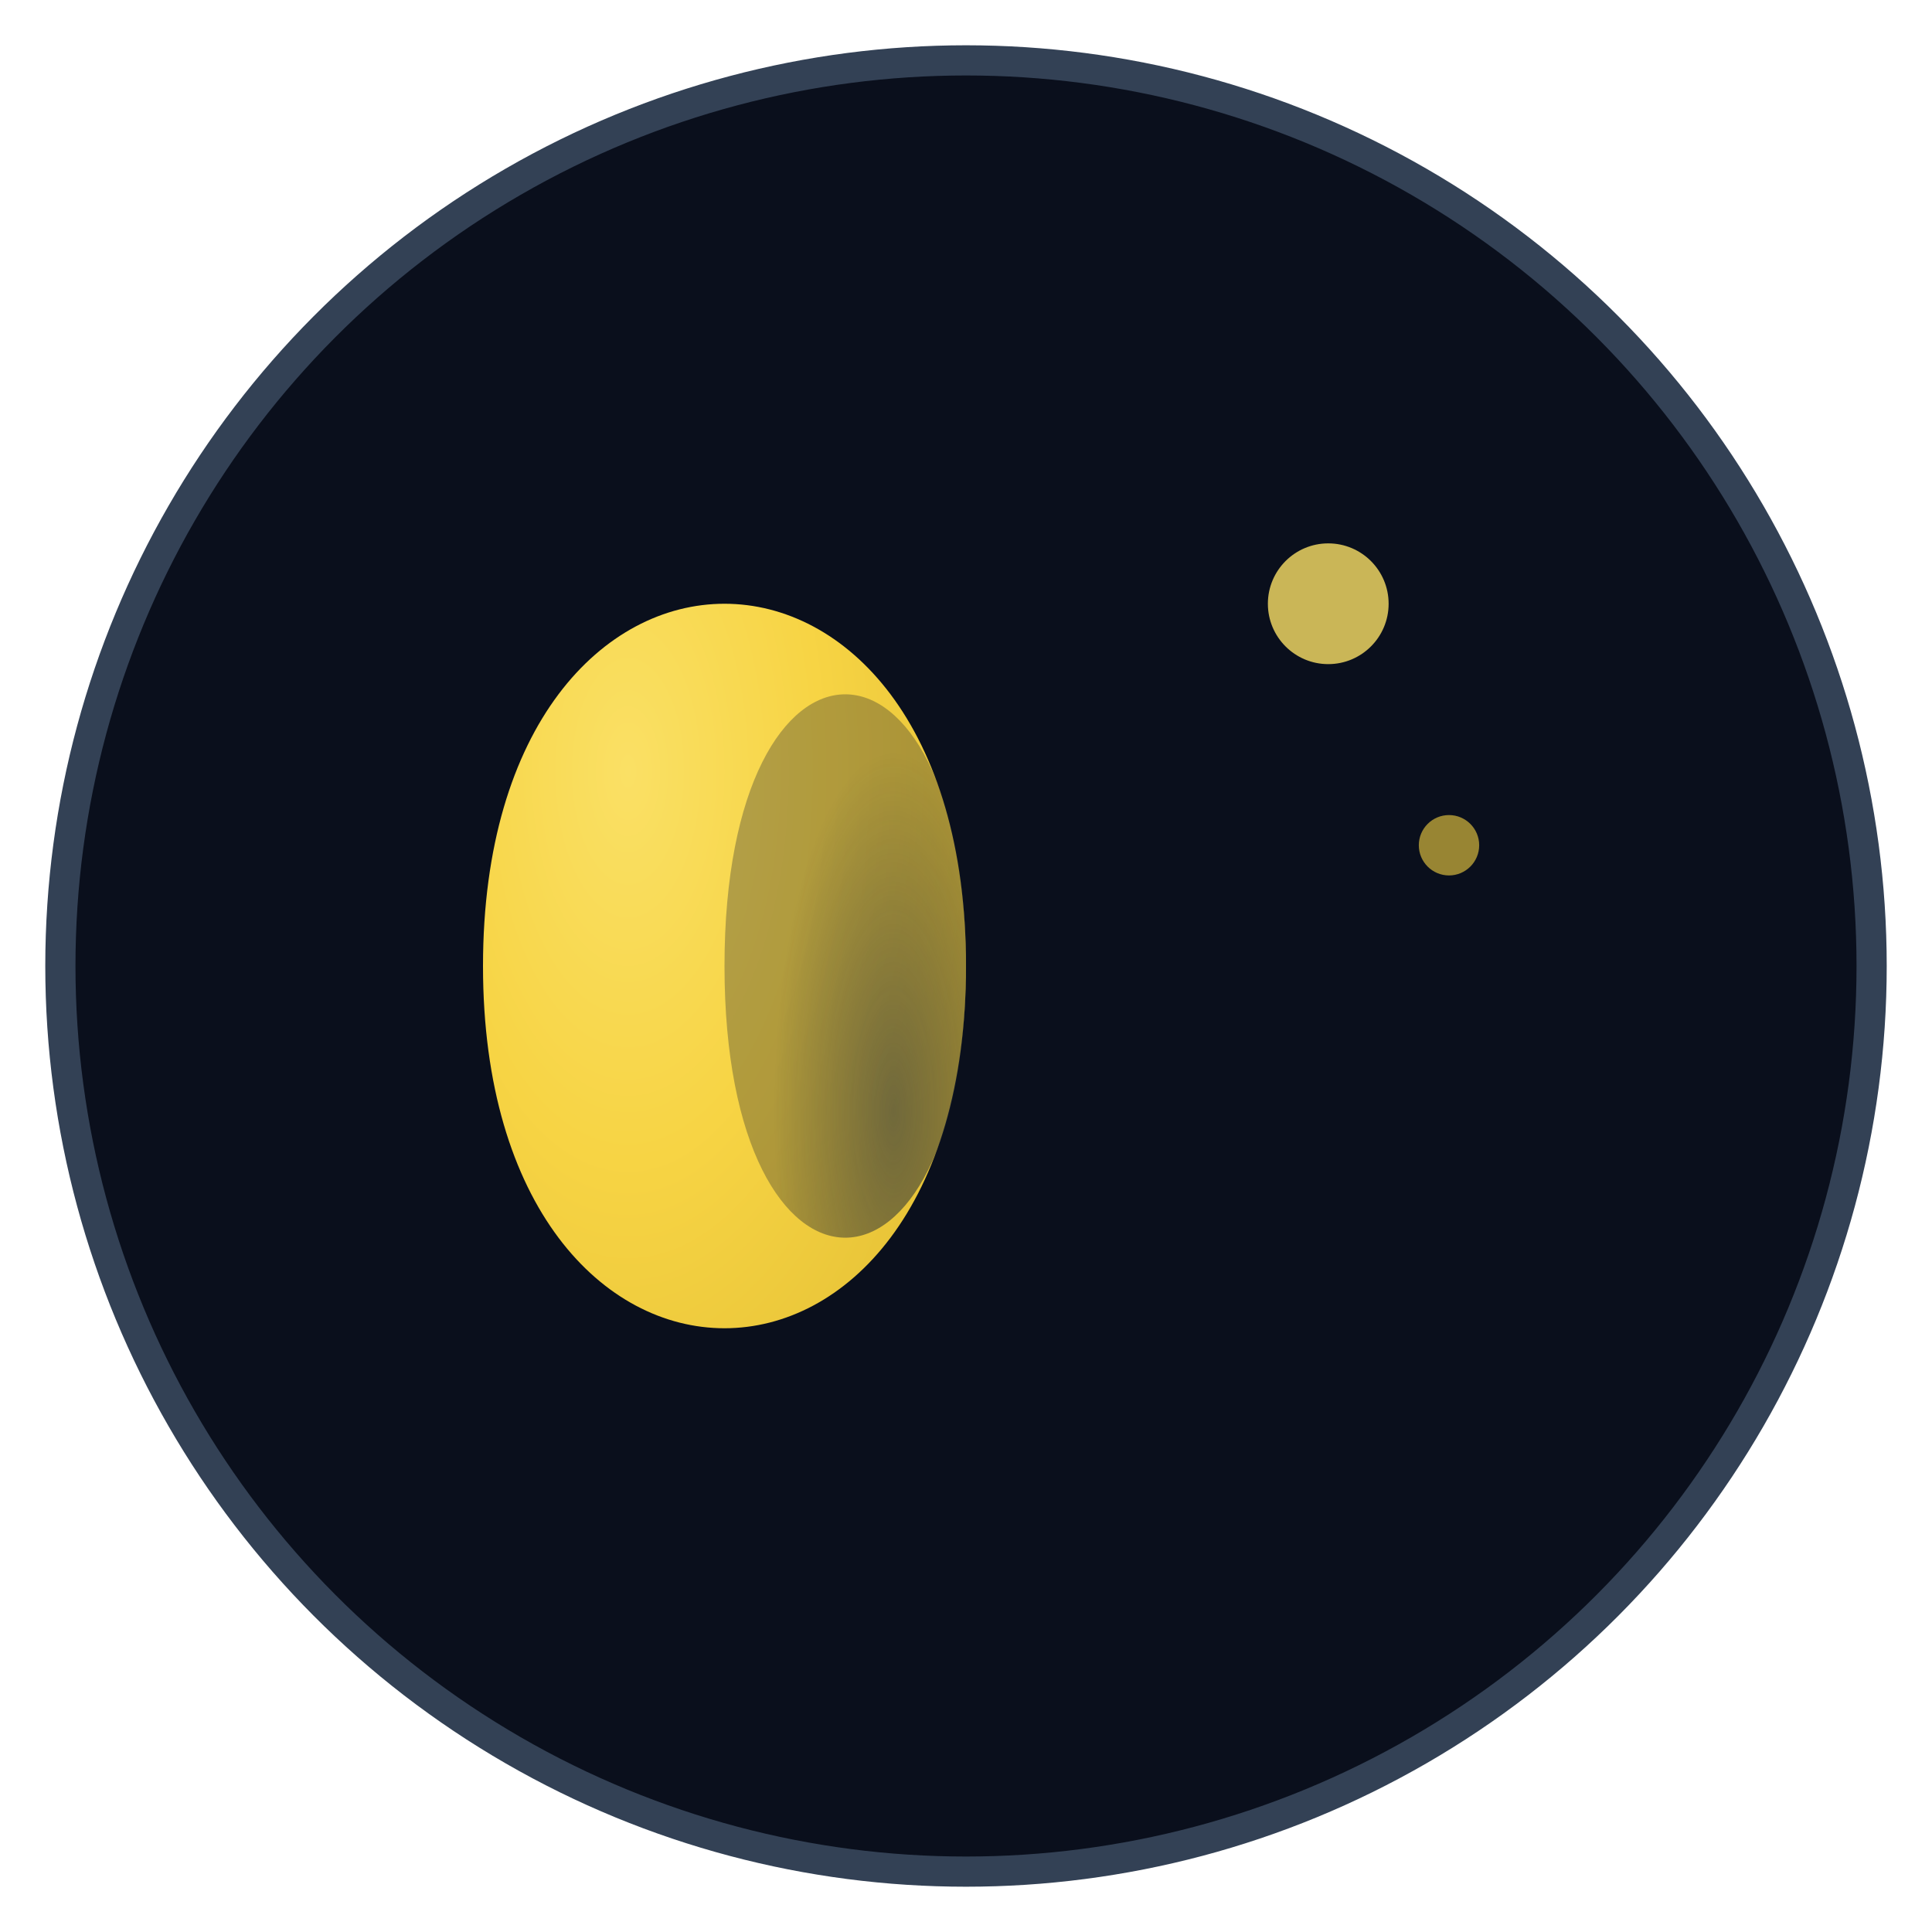 <svg xmlns="http://www.w3.org/2000/svg" viewBox="0 0 32 32" fill="none">
  <defs>
    <radialGradient id="moonGradient" cx="0.3" cy="0.3" r="0.8">
      <stop offset="0%" stop-color="#fae065"/>
      <stop offset="50%" stop-color="#f7d444"/>
      <stop offset="100%" stop-color="#e6c236"/>
    </radialGradient>
    <radialGradient id="shadowGradient" cx="0.7" cy="0.7" r="0.5">
      <stop offset="0%" stop-color="#1e293b" stop-opacity="0.6"/>
      <stop offset="100%" stop-color="#0f172a" stop-opacity="0.3"/>
    </radialGradient>
  </defs>
  
  <!-- Background circle for contrast -->
  <circle cx="16" cy="16" r="15" fill="#0a0f1c" stroke="#334155" stroke-width="0.5"/>
  
  <!-- Moon crescent -->
  <path d="M 8 16 C 8 8, 16 8, 16 16 C 16 24, 8 24, 8 16 Z" fill="url(#moonGradient)"/>
  
  <!-- Subtle shadow for depth -->
  <path d="M 12 16 C 12 10, 16 10, 16 16 C 16 22, 12 22, 12 16 Z" fill="url(#shadowGradient)"/>
  
  <!-- Small star accent -->
  <circle cx="22" cy="10" r="1" fill="#fae065" opacity="0.8"/>
  <circle cx="24" cy="14" r="0.5" fill="#f7d444" opacity="0.6"/>
</svg>